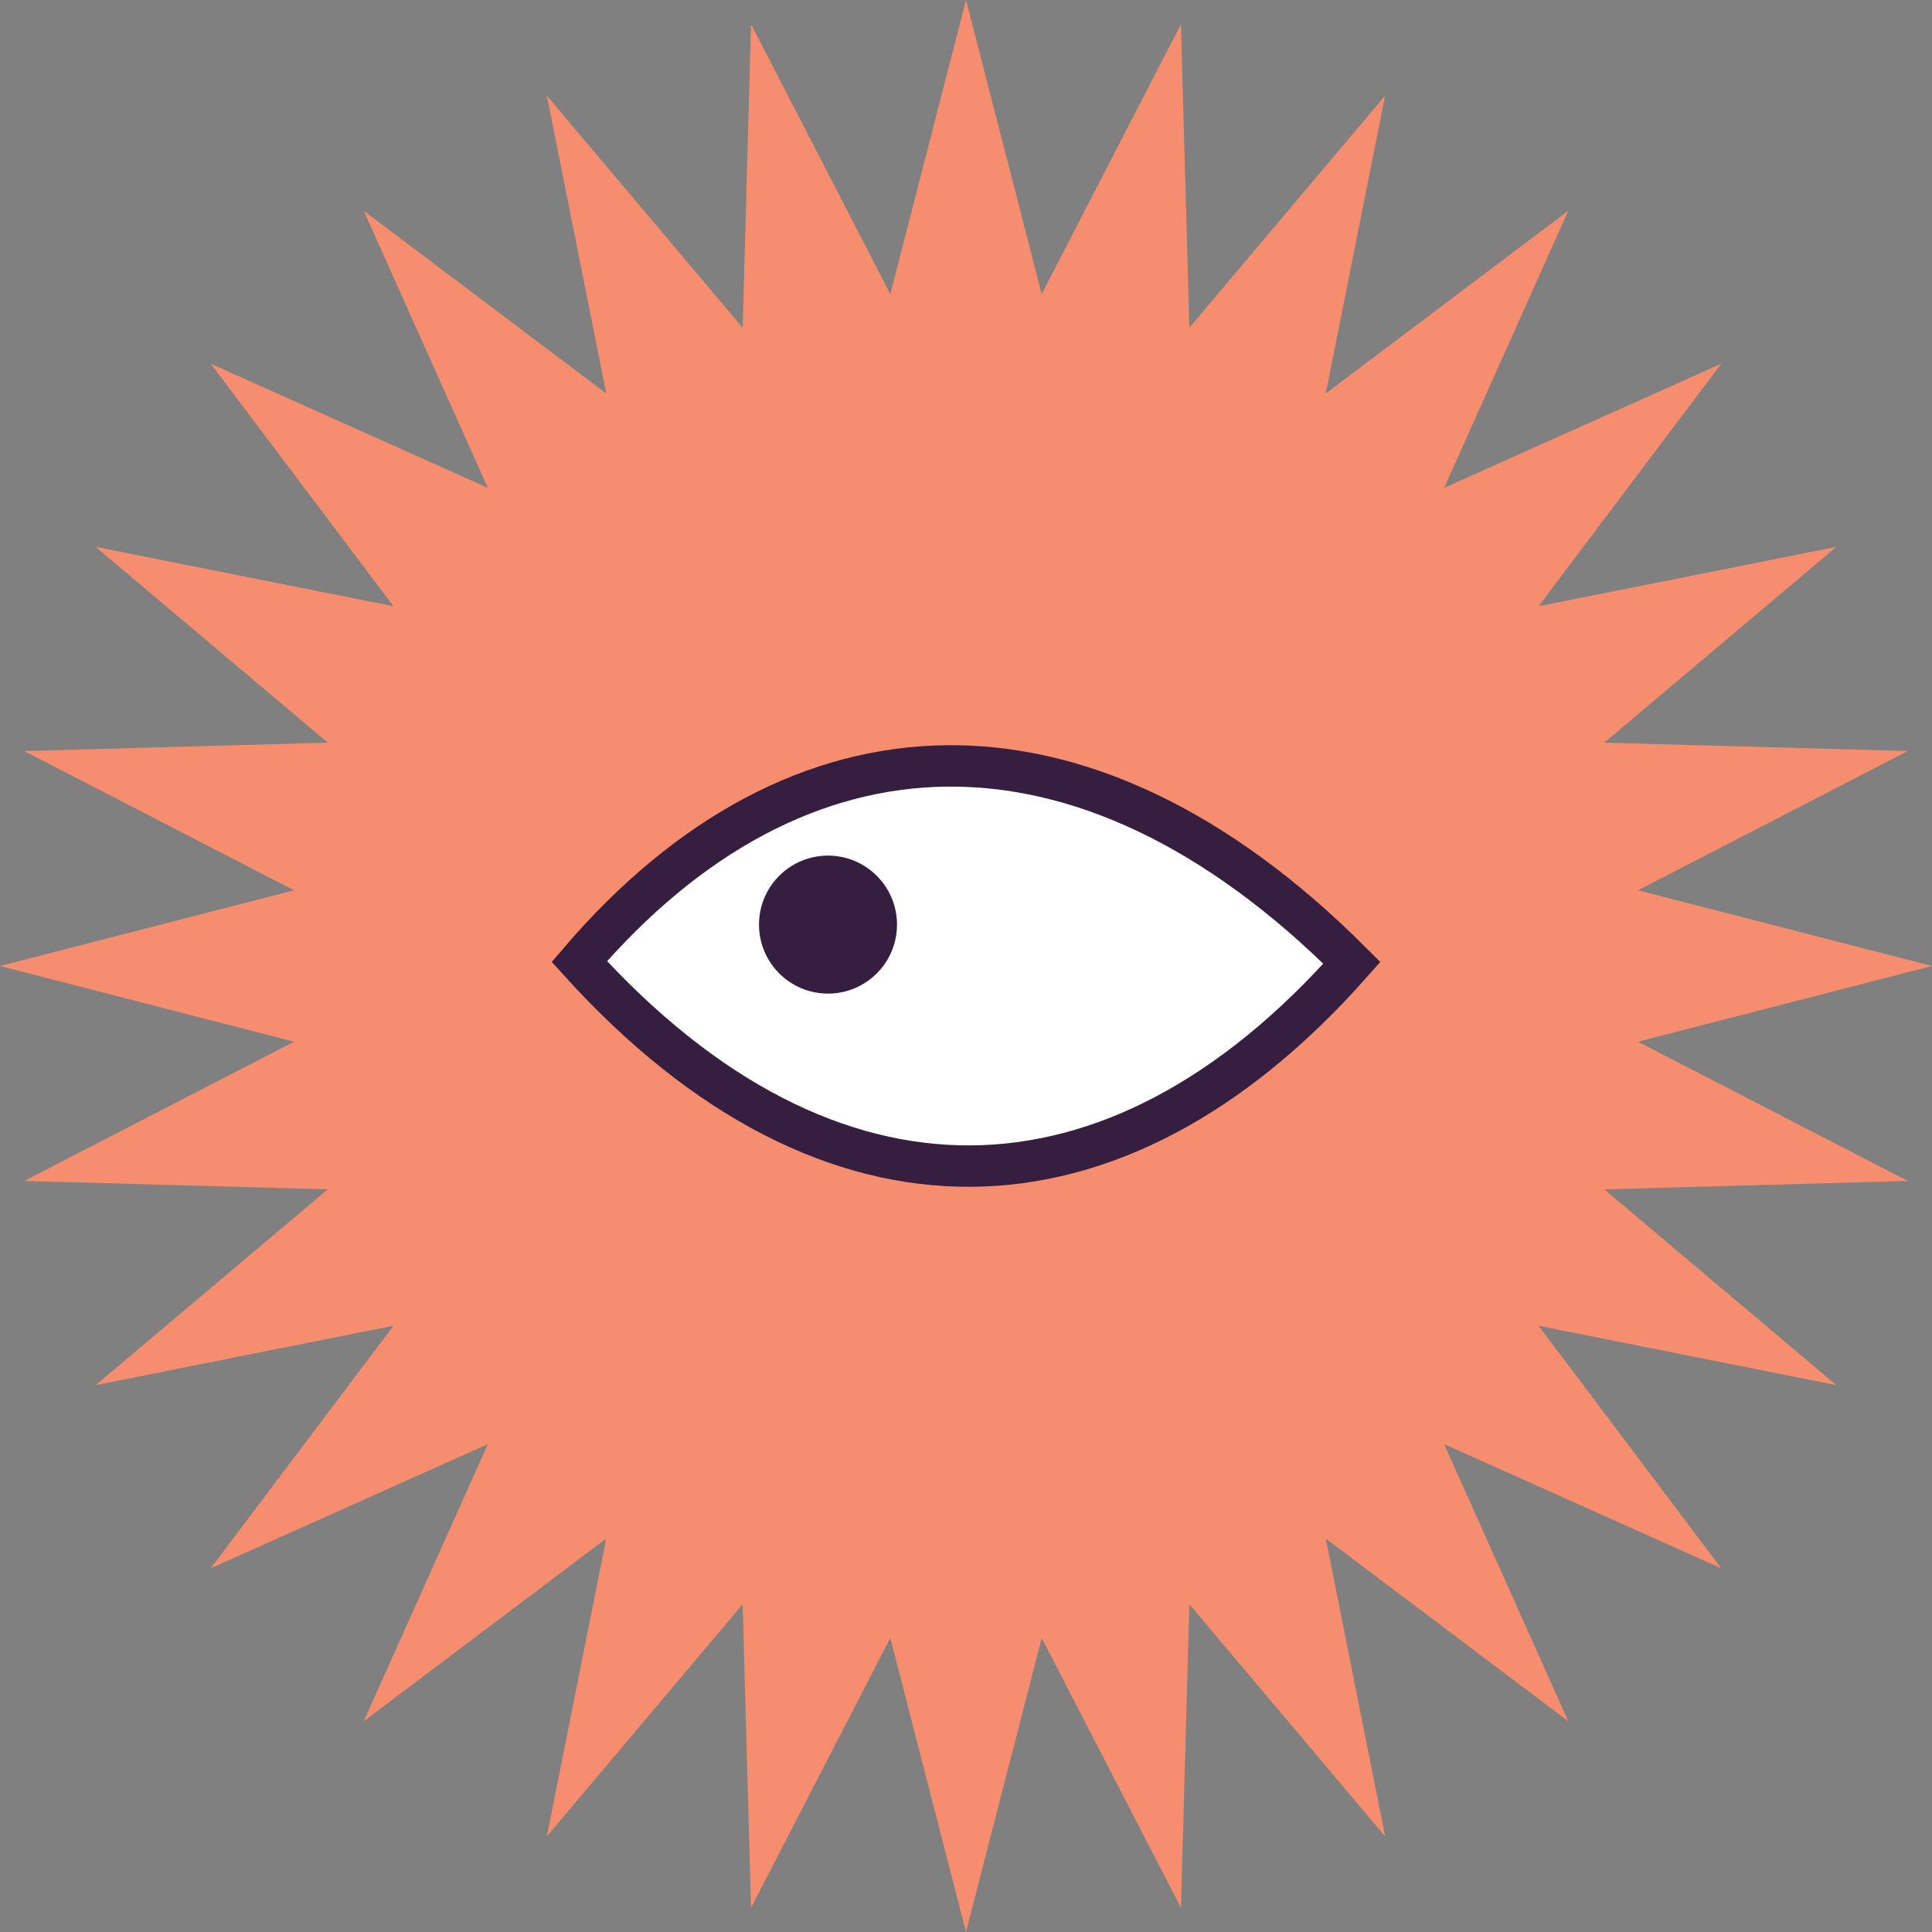 <svg width="140" height="140" viewBox="0 0 140 140" fill="none" xmlns="http://www.w3.org/2000/svg">
<rect x="0" y="0" width="140" height="140" fill="#808080" stroke="none"/>
<path d="M70 0L75.486 21.308L85.576 1.755L86.184 23.75L100.372 6.932L96.07 28.511L113.644 15.272L104.648 35.352L124.728 26.356L111.489 43.93L133.068 39.628L116.25 53.816L138.245 54.423L118.692 64.514L140 70L118.692 75.486L138.245 85.576L116.25 86.184L133.068 100.372L111.489 96.07L124.728 113.644L104.648 104.648L113.644 124.728L96.07 111.489L100.372 133.068L86.184 116.25L85.576 138.245L75.486 118.692L70 140L64.514 118.692L54.423 138.245L53.816 116.25L39.628 133.068L43.93 111.489L26.356 124.728L35.352 104.648L15.272 113.644L28.511 96.07L6.932 100.372L23.75 86.184L1.755 85.576L21.308 75.486L0 70L21.308 64.514L1.755 54.423L23.75 53.816L6.932 39.628L28.511 43.93L15.272 26.356L35.352 35.352L26.356 15.272L43.93 28.511L39.628 6.932L53.816 23.75L54.423 1.755L64.514 21.308L70 0Z" fill="#F68D6F"/>
<path d="M70.329 84.5C60.871 84.549 51.129 79.787 41.98 69.677C49.955 60.358 59.105 55.617 68.56 55.502C78.037 55.387 88.128 59.917 97.962 69.769C89.279 79.599 79.774 84.45 70.329 84.5Z" fill="white" stroke="#361E40" stroke-width="3"/>
<circle cx="60" cy="67" r="5" fill="#361E40"/>
</svg>
